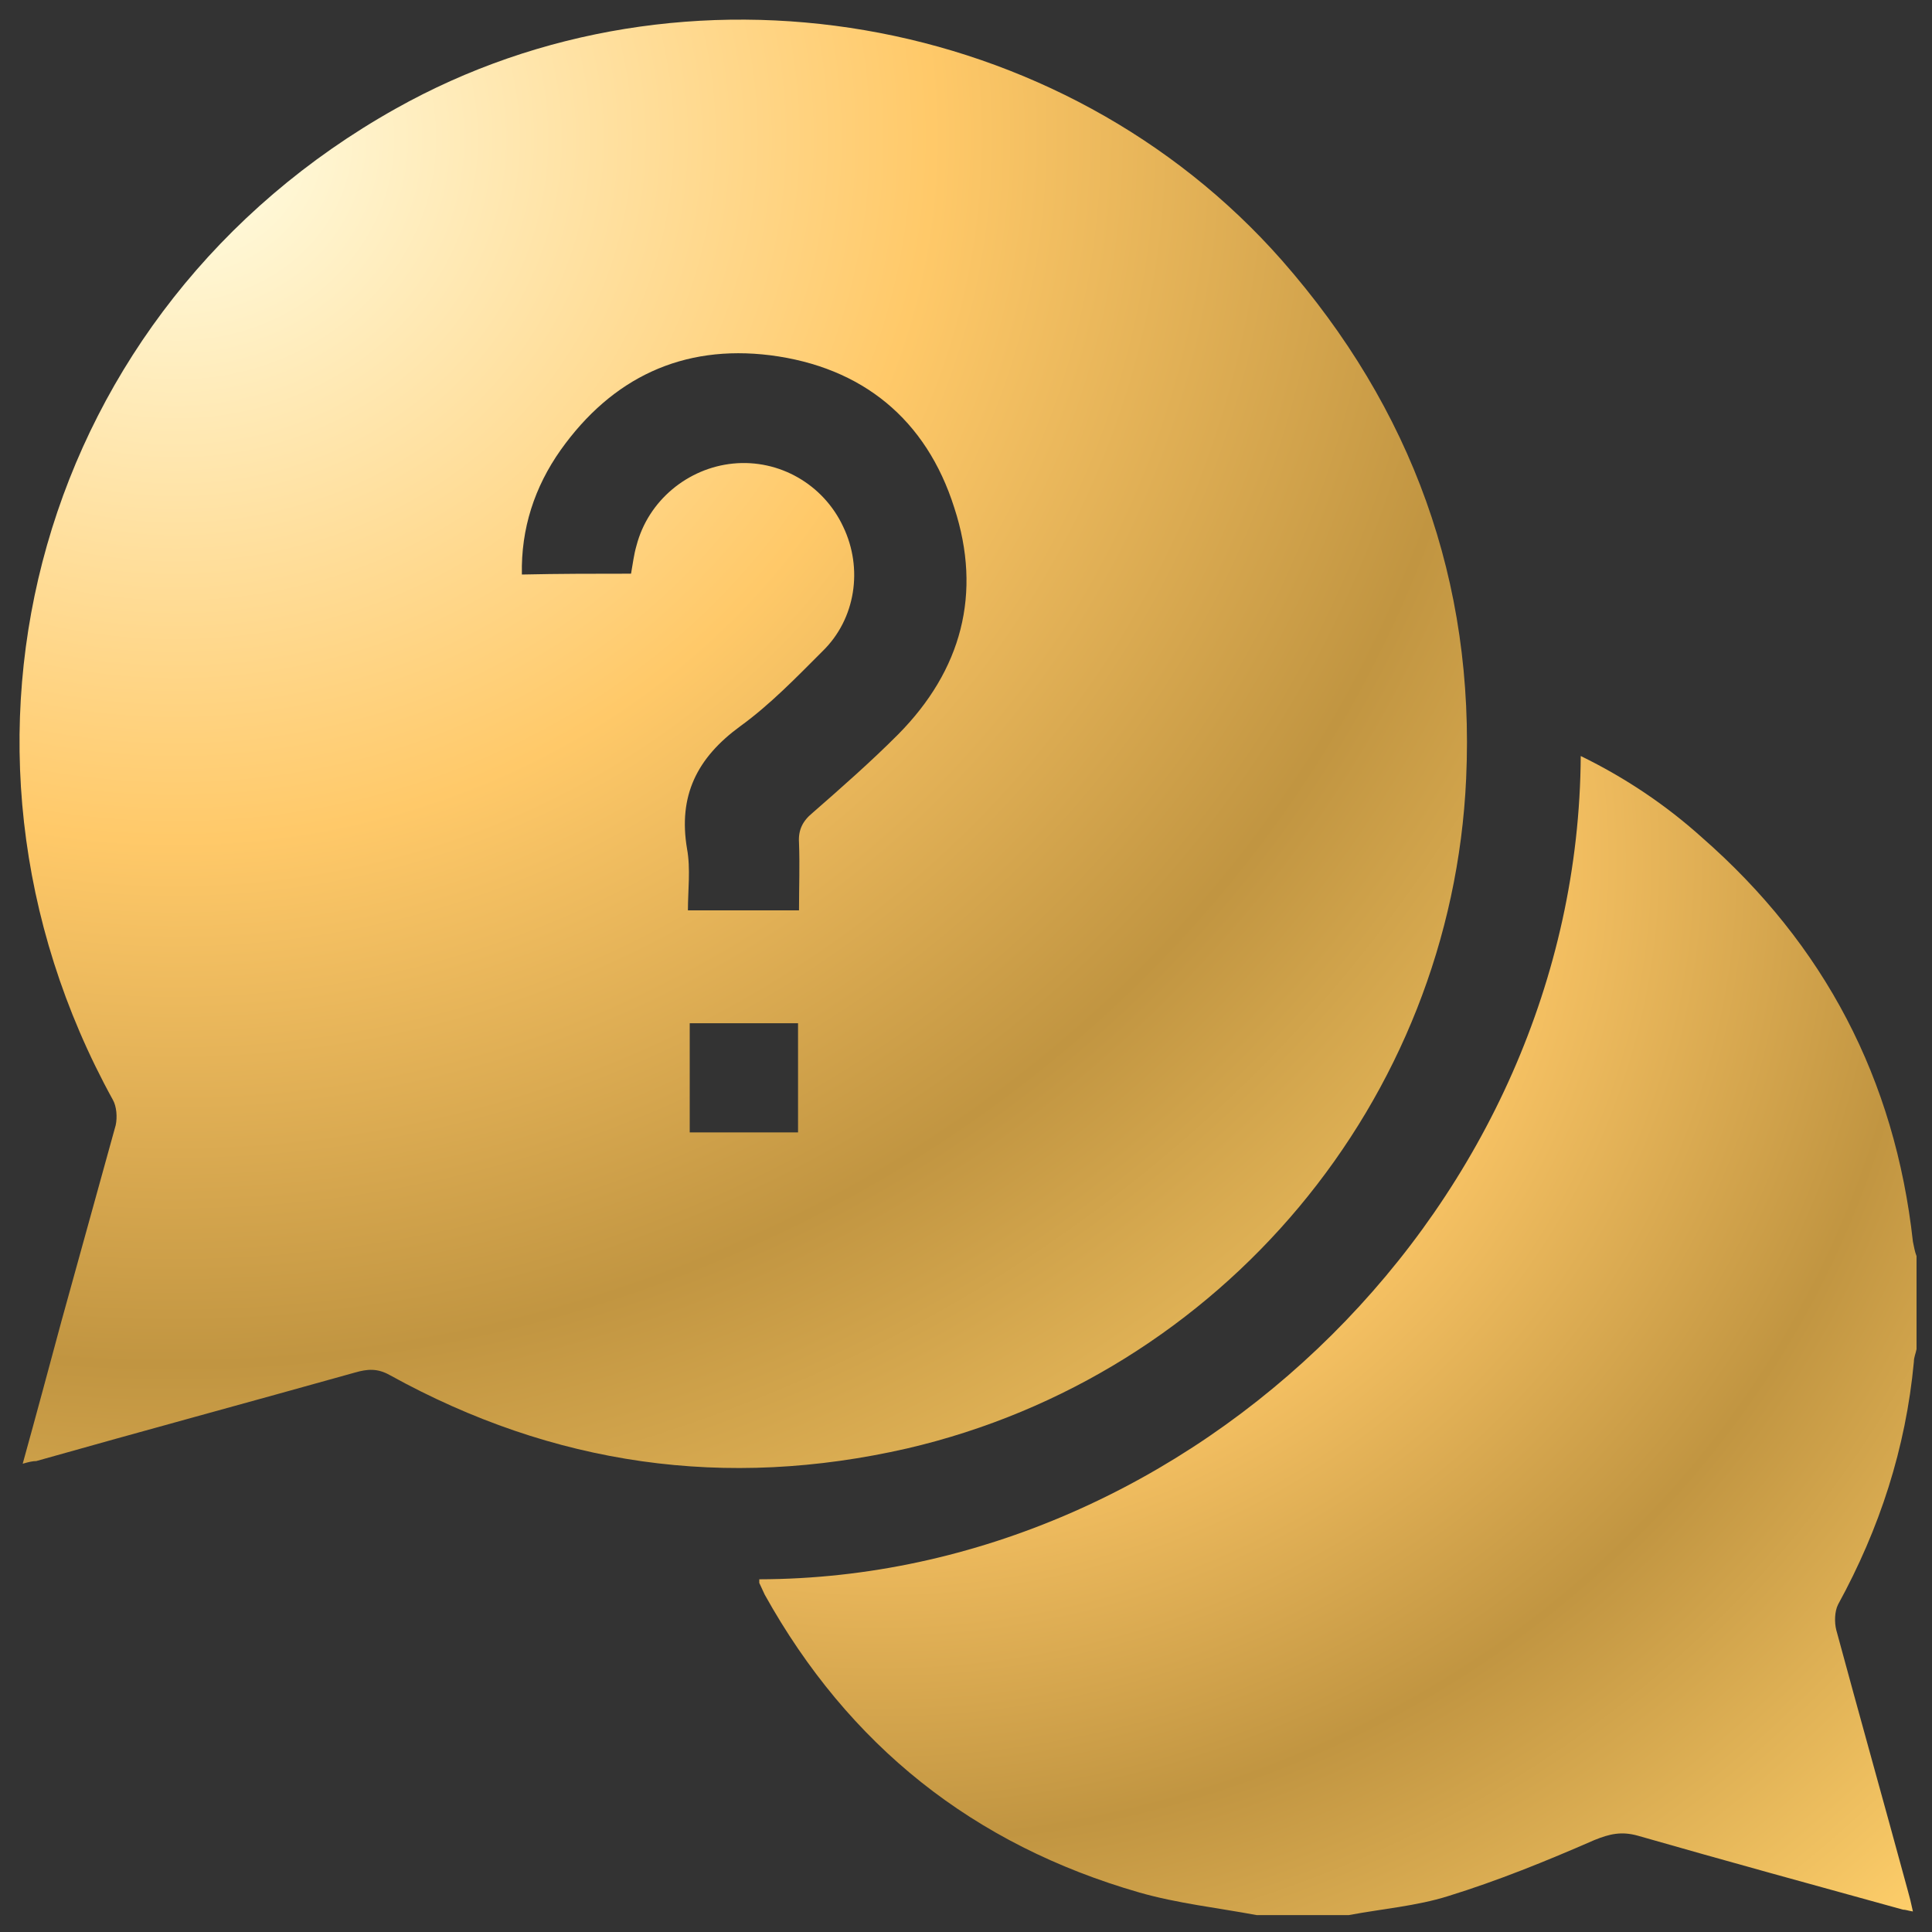 <svg width="16" height="16" viewBox="0 0 16 16" fill="none" xmlns="http://www.w3.org/2000/svg">
<rect x="0" y="0" width="16" height="16" fill="#333333" stroke="none"/>
<path d="M10.407 15.86C10.086 15.8 9.75 15.763 9.436 15.673C8.06 15.277 7.028 14.455 6.333 13.206C6.318 13.176 6.303 13.139 6.288 13.109C6.288 13.101 6.288 13.086 6.288 13.079C9.884 13.072 13.069 9.961 13.091 6.261C13.458 6.44 13.794 6.665 14.093 6.934C15.11 7.823 15.693 8.937 15.842 10.283C15.85 10.32 15.857 10.365 15.872 10.403C15.872 10.657 15.872 10.911 15.872 11.173C15.865 11.21 15.85 11.24 15.85 11.277C15.783 11.995 15.566 12.66 15.222 13.288C15.192 13.348 15.192 13.438 15.207 13.498C15.401 14.215 15.603 14.933 15.798 15.651C15.813 15.703 15.828 15.763 15.842 15.83C15.798 15.823 15.783 15.815 15.76 15.815C15.028 15.613 14.295 15.412 13.562 15.202C13.428 15.165 13.331 15.187 13.203 15.239C12.807 15.412 12.403 15.576 11.992 15.703C11.731 15.785 11.447 15.808 11.17 15.86C10.916 15.86 10.662 15.86 10.407 15.86Z" fill="url(#paint0_radial_1637_687426)"/>
<path d="M0.188 12.122C0.3 11.718 0.404 11.33 0.509 10.941C0.659 10.403 0.808 9.857 0.958 9.319C0.973 9.251 0.965 9.162 0.935 9.109C-0.695 6.149 0.33 2.553 3.275 0.901C5.668 -0.445 8.8 0.093 10.617 2.157C11.693 3.383 12.216 4.818 12.142 6.448C12.022 9.117 10.116 11.389 7.514 11.995C6.011 12.339 4.584 12.137 3.23 11.389C3.126 11.33 3.043 11.337 2.939 11.367C2.057 11.614 1.174 11.853 0.3 12.1C0.27 12.1 0.24 12.107 0.188 12.122ZM5.226 4.751C5.241 4.669 5.249 4.594 5.271 4.519C5.368 4.145 5.697 3.876 6.071 3.839C6.453 3.801 6.819 4.011 6.983 4.362C7.148 4.706 7.088 5.125 6.811 5.394C6.595 5.61 6.378 5.835 6.131 6.014C5.772 6.276 5.615 6.59 5.69 7.031C5.72 7.195 5.697 7.375 5.697 7.539C6.019 7.539 6.31 7.539 6.617 7.539C6.617 7.345 6.624 7.165 6.617 6.979C6.61 6.874 6.647 6.799 6.729 6.732C6.968 6.523 7.215 6.306 7.439 6.081C7.963 5.551 8.135 4.915 7.903 4.205C7.671 3.472 7.14 3.039 6.378 2.942C5.653 2.852 5.069 3.128 4.643 3.727C4.427 4.033 4.314 4.377 4.322 4.758C4.636 4.751 4.927 4.751 5.226 4.751ZM5.712 8.474C5.712 8.788 5.712 9.079 5.712 9.378C6.019 9.378 6.31 9.378 6.609 9.378C6.609 9.072 6.609 8.773 6.609 8.474C6.303 8.474 6.011 8.474 5.712 8.474Z" fill="url(#paint1_radial_1637_687426)"/>
<defs>
<radialGradient id="paint0_radial_1637_687426" cx="0" cy="0" r="1" gradientUnits="userSpaceOnUse" gradientTransform="translate(7.334 7.123) rotate(87.314) scale(11.896 12.771)">
<stop stop-color="#FFFFE8"/>
<stop offset="0.388" stop-color="#FFC969"/>
<stop offset="0.678" stop-color="#C19541"/>
<stop offset="1" stop-color="#FFCF6B"/>
</radialGradient>
<radialGradient id="paint1_radial_1637_687426" cx="0" cy="0" r="1" gradientUnits="userSpaceOnUse" gradientTransform="translate(1.47 1.239) rotate(87.312) scale(14.865 15.973)">
<stop stop-color="#FFFFE8"/>
<stop offset="0.388" stop-color="#FFC969"/>
<stop offset="0.678" stop-color="#C19541"/>
<stop offset="1" stop-color="#FFCF6B"/>
</radialGradient>
</defs>
</svg>

